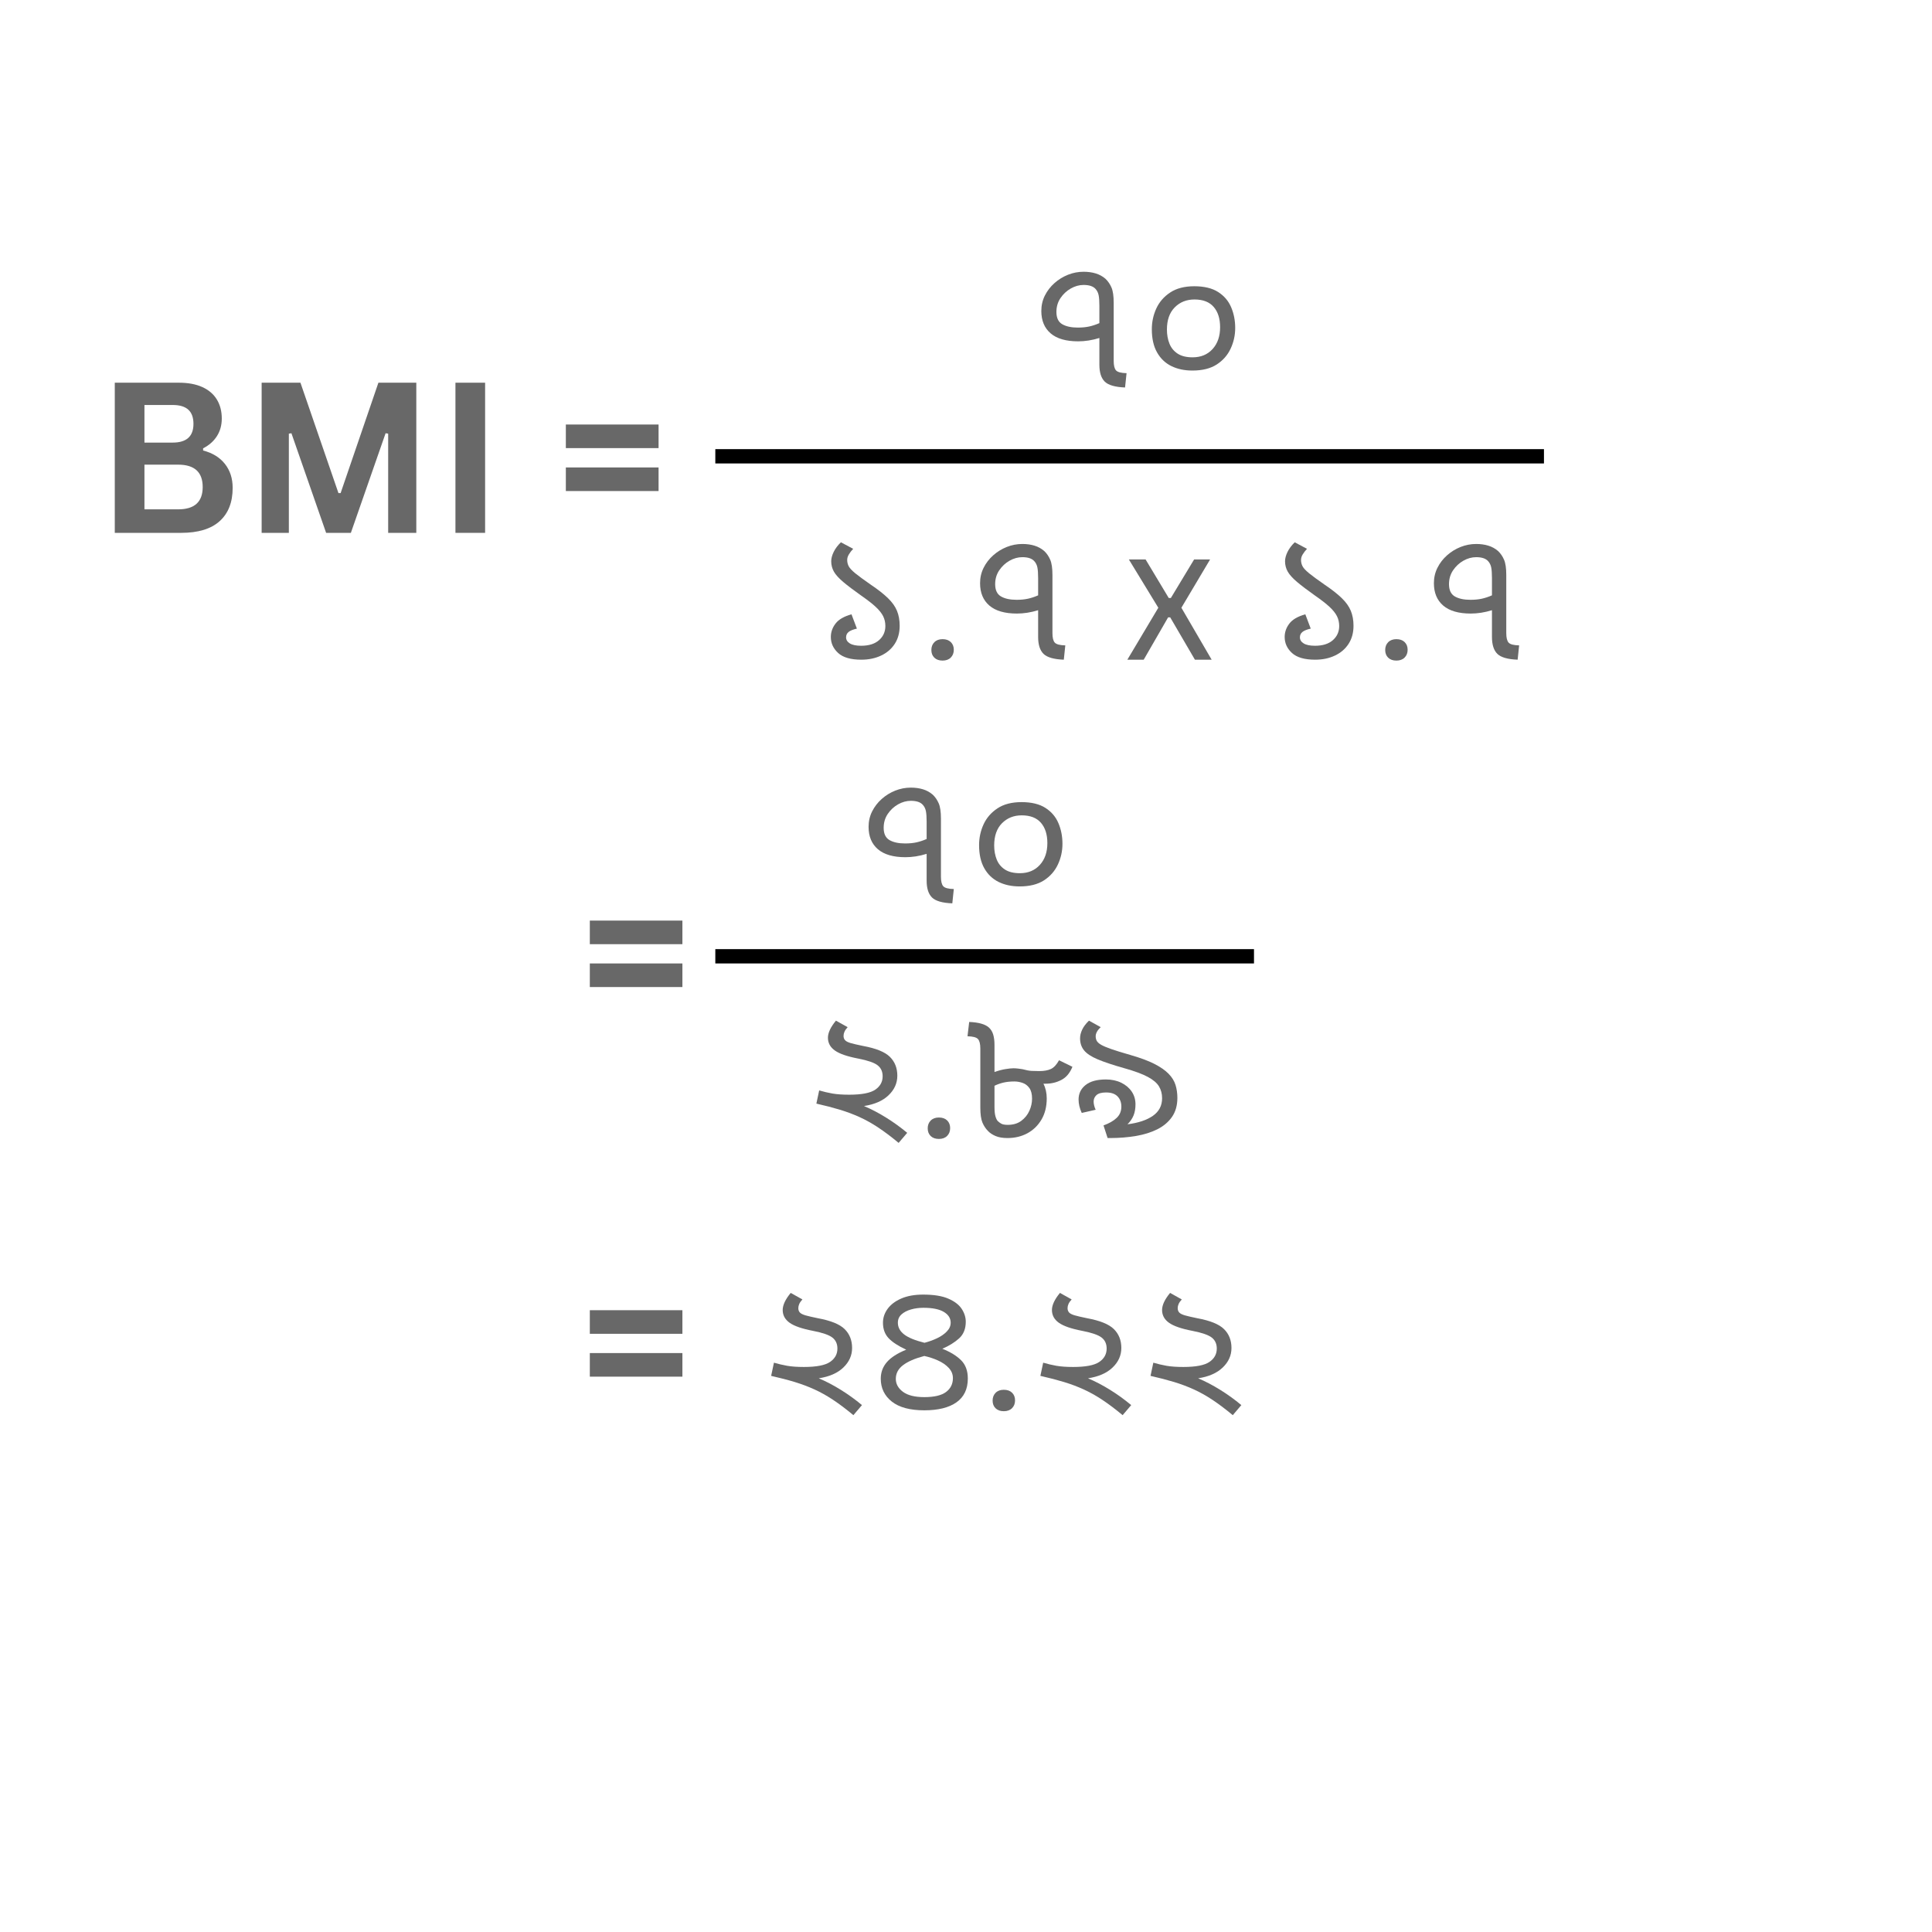 <svg xmlns="http://www.w3.org/2000/svg" xmlns:xlink="http://www.w3.org/1999/xlink" width="1080" viewBox="0 0 810 810" height="1080" preserveAspectRatio="xMidYMid meet"><defs><g></g></defs><g fill="#686868" fill-opacity="1"><g transform="translate(39.935, 223.403)"><g><path d="M 8.188 0 L 8.188 -62.953 L 35.047 -62.953 C 38.922 -62.953 42.203 -62.344 44.891 -61.125 C 47.578 -59.906 49.609 -58.164 50.984 -55.906 C 52.359 -53.656 53.047 -50.992 53.047 -47.922 C 53.047 -45.141 52.367 -42.688 51.016 -40.562 C 49.672 -38.438 47.738 -36.727 45.219 -35.438 L 45.219 -34.531 C 49.176 -33.5 52.227 -31.617 54.375 -28.891 C 56.531 -26.16 57.609 -22.816 57.609 -18.859 C 57.609 -12.828 55.789 -8.176 52.156 -4.906 C 48.531 -1.633 43.145 0 36 0 Z M 32.469 -37.844 C 38.27 -37.844 41.172 -40.457 41.172 -45.688 C 41.172 -48.352 40.453 -50.336 39.016 -51.641 C 37.578 -52.953 35.395 -53.609 32.469 -53.609 L 20.625 -53.609 L 20.625 -37.844 Z M 34.75 -9.859 C 41.613 -9.859 45.047 -12.973 45.047 -19.203 C 45.047 -25.461 41.613 -28.594 34.75 -28.594 L 20.625 -28.594 L 20.625 -9.859 Z M 34.75 -9.859 "></path></g></g></g><g fill="#686868" fill-opacity="1"><g transform="translate(101.508, 223.403)"><g><path d="M 19.594 0 L 8.188 0 L 8.188 -62.953 L 24.453 -62.953 L 40.391 -16.672 L 41.297 -16.672 L 57.141 -62.953 L 73.031 -62.953 L 73.031 0 L 61.234 0 L 61.234 -41.594 L 60.156 -41.766 L 45.594 0 L 35.219 0 L 20.672 -41.766 L 19.594 -41.594 Z M 19.594 0 "></path></g></g></g><g fill="#686868" fill-opacity="1"><g transform="translate(182.759, 223.403)"><g><path d="M 20.625 0 L 8.188 0 L 8.188 -62.953 L 20.625 -62.953 Z M 20.625 0 "></path></g></g></g><g fill="#686868" fill-opacity="1"><g transform="translate(211.608, 223.403)"><g></g></g></g><g fill="#686868" fill-opacity="1"><g transform="translate(232.405, 223.403)"><g><path d="M 43.703 -35.531 L 4.828 -35.531 L 4.828 -45.422 L 43.703 -45.422 Z M 43.703 -17.531 L 4.828 -17.531 L 4.828 -27.422 L 43.703 -27.422 Z M 43.703 -17.531 "></path></g></g></g><g fill="#686868" fill-opacity="1"><g transform="translate(431.125, 162.45)"><g><path d="M 41.188 -6 L 40.562 0 C 36.395 -0.156 33.555 -0.973 32.047 -2.453 C 30.547 -3.941 29.797 -6.297 29.797 -9.516 L 29.797 -20.75 C 28.285 -20.281 26.773 -19.926 25.266 -19.688 C 23.766 -19.457 22.312 -19.344 20.906 -19.344 C 15.812 -19.344 11.961 -20.457 9.359 -22.688 C 6.754 -24.926 5.453 -28.051 5.453 -32.062 C 5.453 -34.395 5.945 -36.551 6.938 -38.531 C 7.926 -40.508 9.266 -42.25 10.953 -43.75 C 12.648 -45.258 14.551 -46.43 16.656 -47.266 C 18.758 -48.098 20.93 -48.516 23.172 -48.516 C 25.035 -48.516 26.734 -48.281 28.266 -47.812 C 29.805 -47.344 31.176 -46.586 32.375 -45.547 C 33.414 -44.555 34.242 -43.348 34.859 -41.922 C 35.484 -40.492 35.797 -38.348 35.797 -35.484 L 35.797 -11.156 C 35.797 -9.227 36.117 -7.898 36.766 -7.172 C 37.422 -6.441 38.895 -6.051 41.188 -6 Z M 20.75 -25.109 C 22.57 -25.109 24.18 -25.266 25.578 -25.578 C 26.984 -25.891 28.391 -26.359 29.797 -26.984 L 29.797 -34.234 C 29.797 -36.16 29.691 -37.645 29.484 -38.688 C 29.273 -39.727 28.832 -40.613 28.156 -41.344 C 27.164 -42.438 25.504 -42.984 23.172 -42.984 C 21.348 -42.984 19.562 -42.488 17.812 -41.5 C 16.07 -40.508 14.629 -39.164 13.484 -37.469 C 12.348 -35.781 11.781 -33.848 11.781 -31.672 C 11.781 -29.172 12.598 -27.453 14.234 -26.516 C 15.867 -25.578 18.039 -25.109 20.75 -25.109 Z M 20.75 -25.109 "></path></g></g></g><g fill="#686868" fill-opacity="1"><g transform="translate(477.301, 162.45)"><g><path d="M 22.625 -7.094 C 19.289 -7.094 16.348 -7.719 13.797 -8.969 C 11.254 -10.219 9.254 -12.129 7.797 -14.703 C 6.336 -17.273 5.609 -20.508 5.609 -24.406 C 5.609 -27.477 6.234 -30.379 7.484 -33.109 C 8.734 -35.836 10.672 -38.07 13.297 -39.812 C 15.922 -41.562 19.289 -42.438 23.406 -42.438 C 27.562 -42.438 30.898 -41.629 33.422 -40.016 C 35.941 -38.398 37.758 -36.266 38.875 -33.609 C 40 -30.961 40.562 -28.078 40.562 -24.953 C 40.562 -21.891 39.922 -18.992 38.641 -16.266 C 37.367 -13.535 35.422 -11.32 32.797 -9.625 C 30.172 -7.938 26.781 -7.094 22.625 -7.094 Z M 23.484 -36.891 C 20.148 -36.891 17.391 -35.785 15.203 -33.578 C 13.023 -31.367 11.938 -28.266 11.938 -24.266 C 11.938 -22.129 12.285 -20.176 12.984 -18.406 C 13.691 -16.633 14.836 -15.227 16.422 -14.188 C 18.004 -13.156 20.098 -12.641 22.703 -12.641 C 26.18 -12.641 28.973 -13.797 31.078 -16.109 C 33.18 -18.422 34.234 -21.473 34.234 -25.266 C 34.234 -28.859 33.336 -31.691 31.547 -33.766 C 29.754 -35.848 27.066 -36.891 23.484 -36.891 Z M 23.484 -36.891 "></path></g></g></g><g fill="#686868" fill-opacity="1"><g transform="translate(523.477, 162.45)"><g></g></g></g><g fill="#686868" fill-opacity="1"><g transform="translate(338.74, 276.58)"><g><path d="M 22.391 0 C 17.961 0 14.723 -0.93 12.672 -2.797 C 10.617 -4.672 9.594 -6.91 9.594 -9.516 C 9.594 -11.547 10.242 -13.414 11.547 -15.125 C 12.848 -16.844 15.082 -18.145 18.25 -19.031 L 20.516 -13.031 C 18.898 -12.664 17.738 -12.195 17.031 -11.625 C 16.332 -11.051 15.984 -10.297 15.984 -9.359 C 15.984 -8.316 16.516 -7.469 17.578 -6.812 C 18.648 -6.164 20.227 -5.844 22.312 -5.844 C 25.531 -5.844 28.023 -6.625 29.797 -8.188 C 31.566 -9.75 32.453 -11.727 32.453 -14.125 C 32.453 -15.625 32.141 -17 31.516 -18.25 C 30.891 -19.5 29.848 -20.801 28.391 -22.156 C 26.93 -23.508 24.93 -25.066 22.391 -26.828 C 19.16 -29.117 16.625 -31.039 14.781 -32.594 C 12.938 -34.156 11.633 -35.598 10.875 -36.922 C 10.125 -38.254 9.75 -39.703 9.75 -41.266 C 9.75 -42.461 10.098 -43.773 10.797 -45.203 C 11.504 -46.629 12.508 -47.969 13.812 -49.219 L 18.953 -46.484 C 18.223 -45.703 17.625 -44.922 17.156 -44.141 C 16.688 -43.367 16.453 -42.594 16.453 -41.812 C 16.453 -40.875 16.66 -40 17.078 -39.188 C 17.492 -38.383 18.414 -37.395 19.844 -36.219 C 21.281 -35.051 23.453 -33.457 26.359 -31.438 C 29.379 -29.406 31.77 -27.531 33.531 -25.812 C 35.301 -24.102 36.562 -22.336 37.312 -20.516 C 38.07 -18.691 38.453 -16.586 38.453 -14.203 C 38.453 -11.285 37.758 -8.758 36.375 -6.625 C 35 -4.5 33.086 -2.863 30.641 -1.719 C 28.203 -0.57 25.453 0 22.391 0 Z M 22.391 0 "></path></g></g></g><g fill="#686868" fill-opacity="1"><g transform="translate(384.917, 276.58)"><g><path d="M 10.25 0.375 C 8.801 0.375 7.656 -0.031 6.812 -0.844 C 5.977 -1.656 5.562 -2.734 5.562 -4.078 C 5.562 -5.398 5.977 -6.484 6.812 -7.328 C 7.656 -8.18 8.801 -8.609 10.25 -8.609 C 11.719 -8.609 12.867 -8.203 13.703 -7.391 C 14.547 -6.578 14.969 -5.5 14.969 -4.156 C 14.969 -2.812 14.539 -1.719 13.688 -0.875 C 12.844 -0.039 11.695 0.375 10.25 0.375 Z M 10.25 0.375 "></path></g></g></g><g fill="#686868" fill-opacity="1"><g transform="translate(405.445, 276.58)"><g><path d="M 41.188 -6 L 40.562 0 C 36.395 -0.156 33.555 -0.973 32.047 -2.453 C 30.547 -3.941 29.797 -6.297 29.797 -9.516 L 29.797 -20.75 C 28.285 -20.281 26.773 -19.926 25.266 -19.688 C 23.766 -19.457 22.312 -19.344 20.906 -19.344 C 15.812 -19.344 11.961 -20.457 9.359 -22.688 C 6.754 -24.926 5.453 -28.051 5.453 -32.062 C 5.453 -34.395 5.945 -36.551 6.938 -38.531 C 7.926 -40.508 9.266 -42.25 10.953 -43.75 C 12.648 -45.258 14.551 -46.43 16.656 -47.266 C 18.758 -48.098 20.93 -48.516 23.172 -48.516 C 25.035 -48.516 26.734 -48.281 28.266 -47.812 C 29.805 -47.344 31.176 -46.586 32.375 -45.547 C 33.414 -44.555 34.242 -43.348 34.859 -41.922 C 35.484 -40.492 35.797 -38.348 35.797 -35.484 L 35.797 -11.156 C 35.797 -9.227 36.117 -7.898 36.766 -7.172 C 37.422 -6.441 38.895 -6.051 41.188 -6 Z M 20.75 -25.109 C 22.57 -25.109 24.18 -25.266 25.578 -25.578 C 26.984 -25.891 28.391 -26.359 29.797 -26.984 L 29.797 -34.234 C 29.797 -36.16 29.691 -37.645 29.484 -38.688 C 29.273 -39.727 28.832 -40.613 28.156 -41.344 C 27.164 -42.438 25.504 -42.984 23.172 -42.984 C 21.348 -42.984 19.562 -42.488 17.812 -41.5 C 16.07 -40.508 14.629 -39.164 13.484 -37.469 C 12.348 -35.781 11.781 -33.848 11.781 -31.672 C 11.781 -29.172 12.598 -27.453 14.234 -26.516 C 15.867 -25.578 18.039 -25.109 20.75 -25.109 Z M 20.75 -25.109 "></path></g></g></g><g fill="#686868" fill-opacity="1"><g transform="translate(451.621, 276.58)"><g></g></g><g transform="translate(470.74, 276.58)"><g><path d="M 8.766 0 L 1.906 0 L 14.891 -21.781 L 2.547 -42.016 L 9.562 -42.016 L 19.266 -25.859 L 20.141 -25.859 L 29.891 -42.016 L 36.594 -42.016 L 24.562 -21.781 L 37.25 0 L 30.234 0 L 19.875 -17.75 L 19 -17.75 Z M 8.766 0 "></path></g></g><g transform="translate(509.892, 276.58)"><g></g></g></g><g fill="#686868" fill-opacity="1"><g transform="translate(529.011, 276.58)"><g><path d="M 22.391 0 C 17.961 0 14.723 -0.93 12.672 -2.797 C 10.617 -4.672 9.594 -6.91 9.594 -9.516 C 9.594 -11.547 10.242 -13.414 11.547 -15.125 C 12.848 -16.844 15.082 -18.145 18.25 -19.031 L 20.516 -13.031 C 18.898 -12.664 17.738 -12.195 17.031 -11.625 C 16.332 -11.051 15.984 -10.297 15.984 -9.359 C 15.984 -8.316 16.516 -7.469 17.578 -6.812 C 18.648 -6.164 20.227 -5.844 22.312 -5.844 C 25.531 -5.844 28.023 -6.625 29.797 -8.188 C 31.566 -9.75 32.453 -11.727 32.453 -14.125 C 32.453 -15.625 32.141 -17 31.516 -18.25 C 30.891 -19.5 29.848 -20.801 28.391 -22.156 C 26.93 -23.508 24.93 -25.066 22.391 -26.828 C 19.16 -29.117 16.625 -31.039 14.781 -32.594 C 12.938 -34.156 11.633 -35.598 10.875 -36.922 C 10.125 -38.254 9.75 -39.703 9.75 -41.266 C 9.75 -42.461 10.098 -43.773 10.797 -45.203 C 11.504 -46.629 12.508 -47.969 13.812 -49.219 L 18.953 -46.484 C 18.223 -45.703 17.625 -44.922 17.156 -44.141 C 16.688 -43.367 16.453 -42.594 16.453 -41.812 C 16.453 -40.875 16.66 -40 17.078 -39.188 C 17.492 -38.383 18.414 -37.395 19.844 -36.219 C 21.281 -35.051 23.453 -33.457 26.359 -31.438 C 29.379 -29.406 31.77 -27.531 33.531 -25.812 C 35.301 -24.102 36.562 -22.336 37.312 -20.516 C 38.07 -18.691 38.453 -16.586 38.453 -14.203 C 38.453 -11.285 37.758 -8.758 36.375 -6.625 C 35 -4.5 33.086 -2.863 30.641 -1.719 C 28.203 -0.57 25.453 0 22.391 0 Z M 22.391 0 "></path></g></g></g><g fill="#686868" fill-opacity="1"><g transform="translate(575.188, 276.58)"><g><path d="M 10.25 0.375 C 8.801 0.375 7.656 -0.031 6.812 -0.844 C 5.977 -1.656 5.562 -2.734 5.562 -4.078 C 5.562 -5.398 5.977 -6.484 6.812 -7.328 C 7.656 -8.18 8.801 -8.609 10.25 -8.609 C 11.719 -8.609 12.867 -8.203 13.703 -7.391 C 14.547 -6.578 14.969 -5.5 14.969 -4.156 C 14.969 -2.812 14.539 -1.719 13.688 -0.875 C 12.844 -0.039 11.695 0.375 10.25 0.375 Z M 10.25 0.375 "></path></g></g></g><g fill="#686868" fill-opacity="1"><g transform="translate(595.716, 276.58)"><g><path d="M 41.188 -6 L 40.562 0 C 36.395 -0.156 33.555 -0.973 32.047 -2.453 C 30.547 -3.941 29.797 -6.297 29.797 -9.516 L 29.797 -20.75 C 28.285 -20.281 26.773 -19.926 25.266 -19.688 C 23.766 -19.457 22.312 -19.344 20.906 -19.344 C 15.812 -19.344 11.961 -20.457 9.359 -22.688 C 6.754 -24.926 5.453 -28.051 5.453 -32.062 C 5.453 -34.395 5.945 -36.551 6.938 -38.531 C 7.926 -40.508 9.266 -42.25 10.953 -43.75 C 12.648 -45.258 14.551 -46.43 16.656 -47.266 C 18.758 -48.098 20.93 -48.516 23.172 -48.516 C 25.035 -48.516 26.734 -48.281 28.266 -47.812 C 29.805 -47.344 31.176 -46.586 32.375 -45.547 C 33.414 -44.555 34.242 -43.348 34.859 -41.922 C 35.484 -40.492 35.797 -38.348 35.797 -35.484 L 35.797 -11.156 C 35.797 -9.227 36.117 -7.898 36.766 -7.172 C 37.422 -6.441 38.895 -6.051 41.188 -6 Z M 20.75 -25.109 C 22.57 -25.109 24.18 -25.266 25.578 -25.578 C 26.984 -25.891 28.391 -26.359 29.797 -26.984 L 29.797 -34.234 C 29.797 -36.16 29.691 -37.645 29.484 -38.688 C 29.273 -39.727 28.832 -40.613 28.156 -41.344 C 27.164 -42.438 25.504 -42.984 23.172 -42.984 C 21.348 -42.984 19.562 -42.488 17.812 -41.5 C 16.07 -40.508 14.629 -39.164 13.484 -37.469 C 12.348 -35.781 11.781 -33.848 11.781 -31.672 C 11.781 -29.172 12.598 -27.453 14.234 -26.516 C 15.867 -25.578 18.039 -25.109 20.75 -25.109 Z M 20.75 -25.109 "></path></g></g></g><path stroke-linecap="butt" transform="matrix(0.75, 0, 0, 0.75, 299.901, 188.303)" fill="none" stroke-linejoin="miter" d="M 0.002 4.002 L 463.215 4.002 " stroke="#000000" stroke-width="8" stroke-opacity="1" stroke-miterlimit="4"></path><g fill="#686868" fill-opacity="1"><g transform="translate(242.475, 431.305)"><g><path d="M 43.625 -35.453 L 4.812 -35.453 L 4.812 -45.344 L 43.625 -45.344 Z M 43.625 -17.484 L 4.812 -17.484 L 4.812 -27.375 L 43.625 -27.375 Z M 43.625 -17.484 "></path></g></g></g><path stroke-linecap="butt" transform="matrix(0.75, 0, 0, 0.75, 299.901, 397.93)" fill="none" stroke-linejoin="miter" d="M 0.002 4 L 301.122 4 " stroke="#000000" stroke-width="8" stroke-opacity="1" stroke-miterlimit="4"></path><g fill="#686868" fill-opacity="1"><g transform="translate(337.208, 477.13)"><g><path d="M 9.906 -42.047 C 9.906 -44.117 11.023 -46.508 13.266 -49.219 L 18.172 -46.484 C 17.547 -45.805 17.102 -45.172 16.844 -44.578 C 16.582 -43.984 16.453 -43.398 16.453 -42.828 C 16.453 -42.098 16.66 -41.5 17.078 -41.031 C 17.492 -40.562 18.285 -40.156 19.453 -39.812 C 20.629 -39.477 22.359 -39.078 24.641 -38.609 C 30.055 -37.617 33.801 -36.098 35.875 -34.047 C 37.957 -31.992 39 -29.352 39 -26.125 C 39 -23.008 37.773 -20.281 35.328 -17.938 C 32.891 -15.602 29.457 -14.098 25.031 -13.422 C 28.102 -12.117 31.172 -10.516 34.234 -8.609 C 37.305 -6.711 40.273 -4.57 43.141 -2.188 L 39.547 2.031 C 36.473 -0.52 33.625 -2.664 31 -4.406 C 28.375 -6.145 25.773 -7.598 23.203 -8.766 C 20.629 -9.941 17.883 -10.973 14.969 -11.859 C 12.062 -12.742 8.758 -13.602 5.062 -14.438 L 6.234 -19.969 C 8.004 -19.445 9.836 -19.016 11.734 -18.672 C 13.641 -18.336 15.992 -18.172 18.797 -18.172 C 24.047 -18.172 27.695 -18.875 29.75 -20.281 C 31.812 -21.688 32.844 -23.555 32.844 -25.891 C 32.844 -27.867 32.141 -29.406 30.734 -30.5 C 29.328 -31.594 26.625 -32.531 22.625 -33.312 C 18.039 -34.188 14.773 -35.312 12.828 -36.688 C 10.879 -38.07 9.906 -39.859 9.906 -42.047 Z M 9.906 -42.047 "></path></g></g></g><g fill="#686868" fill-opacity="1"><g transform="translate(383.384, 477.13)"><g><path d="M 10.25 0.375 C 8.801 0.375 7.656 -0.031 6.812 -0.844 C 5.977 -1.656 5.562 -2.734 5.562 -4.078 C 5.562 -5.398 5.977 -6.484 6.812 -7.328 C 7.656 -8.18 8.801 -8.609 10.25 -8.609 C 11.719 -8.609 12.867 -8.203 13.703 -7.391 C 14.547 -6.578 14.969 -5.5 14.969 -4.156 C 14.969 -2.812 14.539 -1.719 13.688 -0.875 C 12.844 -0.039 11.695 0.375 10.25 0.375 Z M 10.25 0.375 "></path></g></g></g><g fill="#686868" fill-opacity="1"><g transform="translate(403.913, 477.13)"><g><path d="M 18.484 0 C 16.453 0 14.773 -0.285 13.453 -0.859 C 12.129 -1.43 11.078 -2.133 10.297 -2.969 C 9.359 -3.906 8.586 -5.07 7.984 -6.469 C 7.391 -7.875 7.094 -9.984 7.094 -12.797 L 7.094 -37.516 C 7.094 -39.441 6.766 -40.77 6.109 -41.5 C 5.461 -42.227 4 -42.617 1.719 -42.672 L 2.422 -48.672 C 6.316 -48.516 9.047 -47.758 10.609 -46.406 C 11.492 -45.625 12.117 -44.625 12.484 -43.406 C 12.848 -42.188 13.031 -40.742 13.031 -39.078 L 13.031 -27.688 C 14.633 -28.258 16.141 -28.66 17.547 -28.891 C 18.953 -29.129 20.098 -29.25 20.984 -29.25 C 21.555 -29.25 22.207 -29.207 22.938 -29.125 C 23.664 -29.051 24.285 -28.961 24.797 -28.859 C 26.305 -28.441 27.566 -28.207 28.578 -28.156 C 29.598 -28.102 30.68 -28.078 31.828 -28.078 C 33.797 -28.078 35.406 -28.363 36.656 -28.938 C 37.906 -29.508 39.051 -30.734 40.094 -32.609 L 45.703 -29.875 C 44.66 -27.27 43.125 -25.438 41.094 -24.375 C 39.07 -23.312 36.863 -22.781 34.469 -22.781 C 34.164 -22.781 33.859 -22.781 33.547 -22.781 C 34.473 -20.957 34.938 -18.898 34.938 -16.609 C 34.938 -13.18 34.195 -10.219 32.719 -7.719 C 31.238 -5.227 29.266 -3.316 26.797 -1.984 C 24.328 -0.66 21.555 0 18.484 0 Z M 18.562 -5.531 C 20.852 -5.531 22.75 -6.086 24.25 -7.203 C 25.758 -8.328 26.891 -9.723 27.641 -11.391 C 28.398 -13.055 28.781 -14.77 28.781 -16.531 C 28.781 -18.457 28.398 -19.941 27.641 -20.984 C 26.891 -22.023 25.941 -22.738 24.797 -23.125 C 23.66 -23.52 22.52 -23.719 21.375 -23.719 C 19.656 -23.719 18.129 -23.562 16.797 -23.25 C 15.473 -22.938 14.219 -22.492 13.031 -21.922 L 13.031 -13.109 C 13.031 -11.391 13.16 -10.07 13.422 -9.156 C 13.68 -8.25 13.992 -7.586 14.359 -7.172 C 14.766 -6.754 15.266 -6.375 15.859 -6.031 C 16.461 -5.695 17.363 -5.531 18.562 -5.531 Z M 18.562 -5.531 "></path></g></g></g><g fill="#686868" fill-opacity="1"><g transform="translate(450.089, 477.13)"><g><path d="M 13.578 -24.562 C 15.961 -24.562 18.094 -24.109 19.969 -23.203 C 21.844 -22.297 23.312 -21.062 24.375 -19.5 C 25.438 -17.938 25.969 -16.145 25.969 -14.125 C 25.969 -12.352 25.695 -10.801 25.156 -9.469 C 24.613 -8.145 23.77 -6.91 22.625 -5.766 C 27.145 -6.336 30.691 -7.52 33.266 -9.312 C 35.836 -11.113 37.125 -13.57 37.125 -16.688 C 37.125 -18.562 36.691 -20.211 35.828 -21.641 C 34.973 -23.078 33.414 -24.406 31.156 -25.625 C 28.895 -26.844 25.633 -28.051 21.375 -29.25 C 16.594 -30.602 12.848 -31.848 10.141 -32.984 C 7.43 -34.129 5.52 -35.391 4.406 -36.766 C 3.289 -38.148 2.734 -39.832 2.734 -41.812 C 2.734 -42.957 3.02 -44.148 3.594 -45.391 C 4.164 -46.641 5.125 -47.914 6.469 -49.219 L 11.391 -46.484 C 10.609 -45.754 10.062 -45.078 9.75 -44.453 C 9.438 -43.836 9.281 -43.242 9.281 -42.672 C 9.281 -41.992 9.422 -41.367 9.703 -40.797 C 9.992 -40.223 10.609 -39.66 11.547 -39.109 C 12.484 -38.566 13.926 -37.957 15.875 -37.281 C 17.82 -36.602 20.438 -35.797 23.719 -34.859 C 27.875 -33.672 31.238 -32.426 33.812 -31.125 C 36.383 -29.82 38.383 -28.441 39.812 -26.984 C 41.25 -25.523 42.227 -23.953 42.75 -22.266 C 43.27 -20.578 43.531 -18.77 43.531 -16.844 C 43.531 -13.676 42.773 -11.008 41.266 -8.844 C 39.754 -6.688 37.695 -4.957 35.094 -3.656 C 32.5 -2.363 29.5 -1.43 26.094 -0.859 C 22.688 -0.285 19.109 0 15.359 0 L 14.281 0 L 12.562 -5.297 C 14.895 -6.129 16.723 -7.172 18.047 -8.422 C 19.379 -9.672 20.047 -11.258 20.047 -13.188 C 20.047 -14.945 19.508 -16.375 18.438 -17.469 C 17.375 -18.562 15.781 -19.109 13.656 -19.109 C 11.781 -19.109 10.438 -18.742 9.625 -18.016 C 8.82 -17.285 8.422 -16.375 8.422 -15.281 C 8.422 -14.77 8.5 -14.203 8.656 -13.578 C 8.812 -12.953 9.02 -12.379 9.281 -11.859 L 3.438 -10.531 C 2.551 -12.457 2.109 -14.328 2.109 -16.141 C 2.109 -18.641 3.082 -20.664 5.031 -22.219 C 6.977 -23.781 9.828 -24.562 13.578 -24.562 Z M 13.578 -24.562 "></path></g></g></g><g fill="#686868" fill-opacity="1"><g transform="translate(496.265, 477.13)"><g></g></g></g><g fill="#686868" fill-opacity="1"><g transform="translate(358.701, 378.73)"><g><path d="M 41.188 -6 L 40.562 0 C 36.395 -0.156 33.555 -0.973 32.047 -2.453 C 30.547 -3.941 29.797 -6.297 29.797 -9.516 L 29.797 -20.75 C 28.285 -20.281 26.773 -19.926 25.266 -19.688 C 23.766 -19.457 22.312 -19.344 20.906 -19.344 C 15.812 -19.344 11.961 -20.457 9.359 -22.688 C 6.754 -24.926 5.453 -28.051 5.453 -32.062 C 5.453 -34.395 5.945 -36.551 6.938 -38.531 C 7.926 -40.508 9.266 -42.25 10.953 -43.75 C 12.648 -45.258 14.551 -46.43 16.656 -47.266 C 18.758 -48.098 20.93 -48.516 23.172 -48.516 C 25.035 -48.516 26.734 -48.281 28.266 -47.812 C 29.805 -47.344 31.176 -46.586 32.375 -45.547 C 33.414 -44.555 34.242 -43.348 34.859 -41.922 C 35.484 -40.492 35.797 -38.348 35.797 -35.484 L 35.797 -11.156 C 35.797 -9.227 36.117 -7.898 36.766 -7.172 C 37.422 -6.441 38.895 -6.051 41.188 -6 Z M 20.75 -25.109 C 22.57 -25.109 24.18 -25.266 25.578 -25.578 C 26.984 -25.891 28.391 -26.359 29.797 -26.984 L 29.797 -34.234 C 29.797 -36.16 29.691 -37.645 29.484 -38.688 C 29.273 -39.727 28.832 -40.613 28.156 -41.344 C 27.164 -42.438 25.504 -42.984 23.172 -42.984 C 21.348 -42.984 19.562 -42.488 17.812 -41.5 C 16.07 -40.508 14.629 -39.164 13.484 -37.469 C 12.348 -35.781 11.781 -33.848 11.781 -31.672 C 11.781 -29.172 12.598 -27.453 14.234 -26.516 C 15.867 -25.578 18.039 -25.109 20.75 -25.109 Z M 20.75 -25.109 "></path></g></g></g><g fill="#686868" fill-opacity="1"><g transform="translate(404.877, 378.73)"><g><path d="M 22.625 -7.094 C 19.289 -7.094 16.348 -7.719 13.797 -8.969 C 11.254 -10.219 9.254 -12.129 7.797 -14.703 C 6.336 -17.273 5.609 -20.508 5.609 -24.406 C 5.609 -27.477 6.234 -30.379 7.484 -33.109 C 8.734 -35.836 10.672 -38.07 13.297 -39.812 C 15.922 -41.562 19.289 -42.438 23.406 -42.438 C 27.562 -42.438 30.898 -41.629 33.422 -40.016 C 35.941 -38.398 37.758 -36.266 38.875 -33.609 C 40 -30.961 40.562 -28.078 40.562 -24.953 C 40.562 -21.891 39.922 -18.992 38.641 -16.266 C 37.367 -13.535 35.422 -11.32 32.797 -9.625 C 30.172 -7.938 26.781 -7.094 22.625 -7.094 Z M 23.484 -36.891 C 20.148 -36.891 17.391 -35.785 15.203 -33.578 C 13.023 -31.367 11.938 -28.266 11.938 -24.266 C 11.938 -22.129 12.285 -20.176 12.984 -18.406 C 13.691 -16.633 14.836 -15.227 16.422 -14.188 C 18.004 -13.156 20.098 -12.641 22.703 -12.641 C 26.18 -12.641 28.973 -13.797 31.078 -16.109 C 33.18 -18.422 34.234 -21.473 34.234 -25.266 C 34.234 -28.859 33.336 -31.691 31.547 -33.766 C 29.754 -35.848 27.066 -36.891 23.484 -36.891 Z M 23.484 -36.891 "></path></g></g></g><g fill="#686868" fill-opacity="1"><g transform="translate(451.053, 378.73)"><g></g></g></g><g fill="#686868" fill-opacity="1"><g transform="translate(242.475, 594.655)"><g><path d="M 43.625 -35.453 L 4.812 -35.453 L 4.812 -45.344 L 43.625 -45.344 Z M 43.625 -17.484 L 4.812 -17.484 L 4.812 -27.375 L 43.625 -27.375 Z M 43.625 -17.484 "></path></g></g></g><g fill="#686868" fill-opacity="1"><g transform="translate(318.244, 591.28)"><g><path d="M 9.906 -42.047 C 9.906 -44.117 11.023 -46.508 13.266 -49.219 L 18.172 -46.484 C 17.547 -45.805 17.102 -45.172 16.844 -44.578 C 16.582 -43.984 16.453 -43.398 16.453 -42.828 C 16.453 -42.098 16.66 -41.5 17.078 -41.031 C 17.492 -40.562 18.285 -40.156 19.453 -39.812 C 20.629 -39.477 22.359 -39.078 24.641 -38.609 C 30.055 -37.617 33.801 -36.098 35.875 -34.047 C 37.957 -31.992 39 -29.352 39 -26.125 C 39 -23.008 37.773 -20.281 35.328 -17.938 C 32.891 -15.602 29.457 -14.098 25.031 -13.422 C 28.102 -12.117 31.172 -10.516 34.234 -8.609 C 37.305 -6.711 40.273 -4.57 43.141 -2.188 L 39.547 2.031 C 36.473 -0.52 33.625 -2.664 31 -4.406 C 28.375 -6.145 25.773 -7.598 23.203 -8.766 C 20.629 -9.941 17.883 -10.973 14.969 -11.859 C 12.062 -12.742 8.758 -13.602 5.062 -14.438 L 6.234 -19.969 C 8.004 -19.445 9.836 -19.016 11.734 -18.672 C 13.641 -18.336 15.992 -18.172 18.797 -18.172 C 24.047 -18.172 27.695 -18.875 29.75 -20.281 C 31.812 -21.688 32.844 -23.555 32.844 -25.891 C 32.844 -27.867 32.141 -29.406 30.734 -30.5 C 29.328 -31.594 26.625 -32.531 22.625 -33.312 C 18.039 -34.188 14.773 -35.312 12.828 -36.688 C 10.879 -38.07 9.906 -39.859 9.906 -42.047 Z M 9.906 -42.047 "></path></g></g></g><g fill="#686868" fill-opacity="1"><g transform="translate(364.42, 591.28)"><g><path d="M 23.094 0 C 17.113 0 12.578 -1.219 9.484 -3.656 C 6.391 -6.102 4.844 -9.305 4.844 -13.266 C 4.844 -15.91 5.695 -18.223 7.406 -20.203 C 9.125 -22.18 11.828 -23.922 15.516 -25.422 C 12.141 -26.984 9.672 -28.598 8.109 -30.266 C 6.547 -31.93 5.766 -34.086 5.766 -36.734 C 5.766 -38.816 6.414 -40.754 7.719 -42.547 C 9.02 -44.336 10.93 -45.781 13.453 -46.875 C 15.973 -47.969 19.031 -48.516 22.625 -48.516 C 27.039 -48.516 30.547 -47.953 33.141 -46.828 C 35.742 -45.711 37.617 -44.285 38.766 -42.547 C 39.91 -40.805 40.484 -39 40.484 -37.125 C 40.484 -34.164 39.547 -31.836 37.672 -30.141 C 35.797 -28.453 33.457 -27.008 30.656 -25.812 C 34.031 -24.469 36.656 -22.859 38.531 -20.984 C 40.406 -19.109 41.344 -16.562 41.344 -13.344 C 41.344 -8.914 39.754 -5.582 36.578 -3.344 C 33.41 -1.113 28.914 0 23.094 0 Z M 23.172 -28.312 C 24.984 -28.781 26.723 -29.406 28.391 -30.188 C 30.055 -30.969 31.43 -31.914 32.516 -33.031 C 33.609 -34.145 34.156 -35.379 34.156 -36.734 C 34.156 -38.609 33.191 -40.117 31.266 -41.266 C 29.348 -42.41 26.492 -42.984 22.703 -42.984 C 20.879 -42.984 19.145 -42.75 17.5 -42.281 C 15.863 -41.812 14.539 -41.117 13.531 -40.203 C 12.52 -39.297 12.016 -38.141 12.016 -36.734 C 12.016 -34.816 12.883 -33.18 14.625 -31.828 C 16.363 -30.473 19.211 -29.301 23.172 -28.312 Z M 23.094 -5.531 C 27.25 -5.531 30.285 -6.242 32.203 -7.672 C 34.129 -9.109 35.094 -11.051 35.094 -13.5 C 35.094 -15.102 34.508 -16.531 33.344 -17.781 C 32.176 -19.031 30.664 -20.07 28.812 -20.906 C 26.969 -21.738 25.062 -22.363 23.094 -22.781 C 19.133 -21.738 16.156 -20.445 14.156 -18.906 C 12.156 -17.375 11.156 -15.469 11.156 -13.188 C 11.156 -11.051 12.156 -9.238 14.156 -7.75 C 16.156 -6.27 19.133 -5.531 23.094 -5.531 Z M 23.094 -5.531 "></path></g></g></g><g fill="#686868" fill-opacity="1"><g transform="translate(410.596, 591.28)"><g><path d="M 10.25 0.375 C 8.801 0.375 7.656 -0.031 6.812 -0.844 C 5.977 -1.656 5.562 -2.734 5.562 -4.078 C 5.562 -5.398 5.977 -6.484 6.812 -7.328 C 7.656 -8.18 8.801 -8.609 10.25 -8.609 C 11.719 -8.609 12.867 -8.203 13.703 -7.391 C 14.547 -6.578 14.969 -5.5 14.969 -4.156 C 14.969 -2.812 14.539 -1.719 13.688 -0.875 C 12.844 -0.039 11.695 0.375 10.25 0.375 Z M 10.25 0.375 "></path></g></g></g><g fill="#686868" fill-opacity="1"><g transform="translate(431.124, 591.28)"><g><path d="M 9.906 -42.047 C 9.906 -44.117 11.023 -46.508 13.266 -49.219 L 18.172 -46.484 C 17.547 -45.805 17.102 -45.172 16.844 -44.578 C 16.582 -43.984 16.453 -43.398 16.453 -42.828 C 16.453 -42.098 16.66 -41.5 17.078 -41.031 C 17.492 -40.562 18.285 -40.156 19.453 -39.812 C 20.629 -39.477 22.359 -39.078 24.641 -38.609 C 30.055 -37.617 33.801 -36.098 35.875 -34.047 C 37.957 -31.992 39 -29.352 39 -26.125 C 39 -23.008 37.773 -20.281 35.328 -17.938 C 32.891 -15.602 29.457 -14.098 25.031 -13.422 C 28.102 -12.117 31.172 -10.516 34.234 -8.609 C 37.305 -6.711 40.273 -4.57 43.141 -2.188 L 39.547 2.031 C 36.473 -0.52 33.625 -2.664 31 -4.406 C 28.375 -6.145 25.773 -7.598 23.203 -8.766 C 20.629 -9.941 17.883 -10.973 14.969 -11.859 C 12.062 -12.742 8.758 -13.602 5.062 -14.438 L 6.234 -19.969 C 8.004 -19.445 9.836 -19.016 11.734 -18.672 C 13.641 -18.336 15.992 -18.172 18.797 -18.172 C 24.047 -18.172 27.695 -18.875 29.75 -20.281 C 31.812 -21.688 32.844 -23.555 32.844 -25.891 C 32.844 -27.867 32.141 -29.406 30.734 -30.5 C 29.328 -31.594 26.625 -32.531 22.625 -33.312 C 18.039 -34.188 14.773 -35.312 12.828 -36.688 C 10.879 -38.07 9.906 -39.859 9.906 -42.047 Z M 9.906 -42.047 "></path></g></g></g><g fill="#686868" fill-opacity="1"><g transform="translate(477.3, 591.28)"><g><path d="M 9.906 -42.047 C 9.906 -44.117 11.023 -46.508 13.266 -49.219 L 18.172 -46.484 C 17.547 -45.805 17.102 -45.172 16.844 -44.578 C 16.582 -43.984 16.453 -43.398 16.453 -42.828 C 16.453 -42.098 16.66 -41.5 17.078 -41.031 C 17.492 -40.562 18.285 -40.156 19.453 -39.812 C 20.629 -39.477 22.359 -39.078 24.641 -38.609 C 30.055 -37.617 33.801 -36.098 35.875 -34.047 C 37.957 -31.992 39 -29.352 39 -26.125 C 39 -23.008 37.773 -20.281 35.328 -17.938 C 32.891 -15.602 29.457 -14.098 25.031 -13.422 C 28.102 -12.117 31.172 -10.516 34.234 -8.609 C 37.305 -6.711 40.273 -4.57 43.141 -2.188 L 39.547 2.031 C 36.473 -0.52 33.625 -2.664 31 -4.406 C 28.375 -6.145 25.773 -7.598 23.203 -8.766 C 20.629 -9.941 17.883 -10.973 14.969 -11.859 C 12.062 -12.742 8.758 -13.602 5.062 -14.438 L 6.234 -19.969 C 8.004 -19.445 9.836 -19.016 11.734 -18.672 C 13.641 -18.336 15.992 -18.172 18.797 -18.172 C 24.047 -18.172 27.695 -18.875 29.75 -20.281 C 31.812 -21.688 32.844 -23.555 32.844 -25.891 C 32.844 -27.867 32.141 -29.406 30.734 -30.5 C 29.328 -31.594 26.625 -32.531 22.625 -33.312 C 18.039 -34.188 14.773 -35.312 12.828 -36.688 C 10.879 -38.07 9.906 -39.859 9.906 -42.047 Z M 9.906 -42.047 "></path></g></g></g></svg>